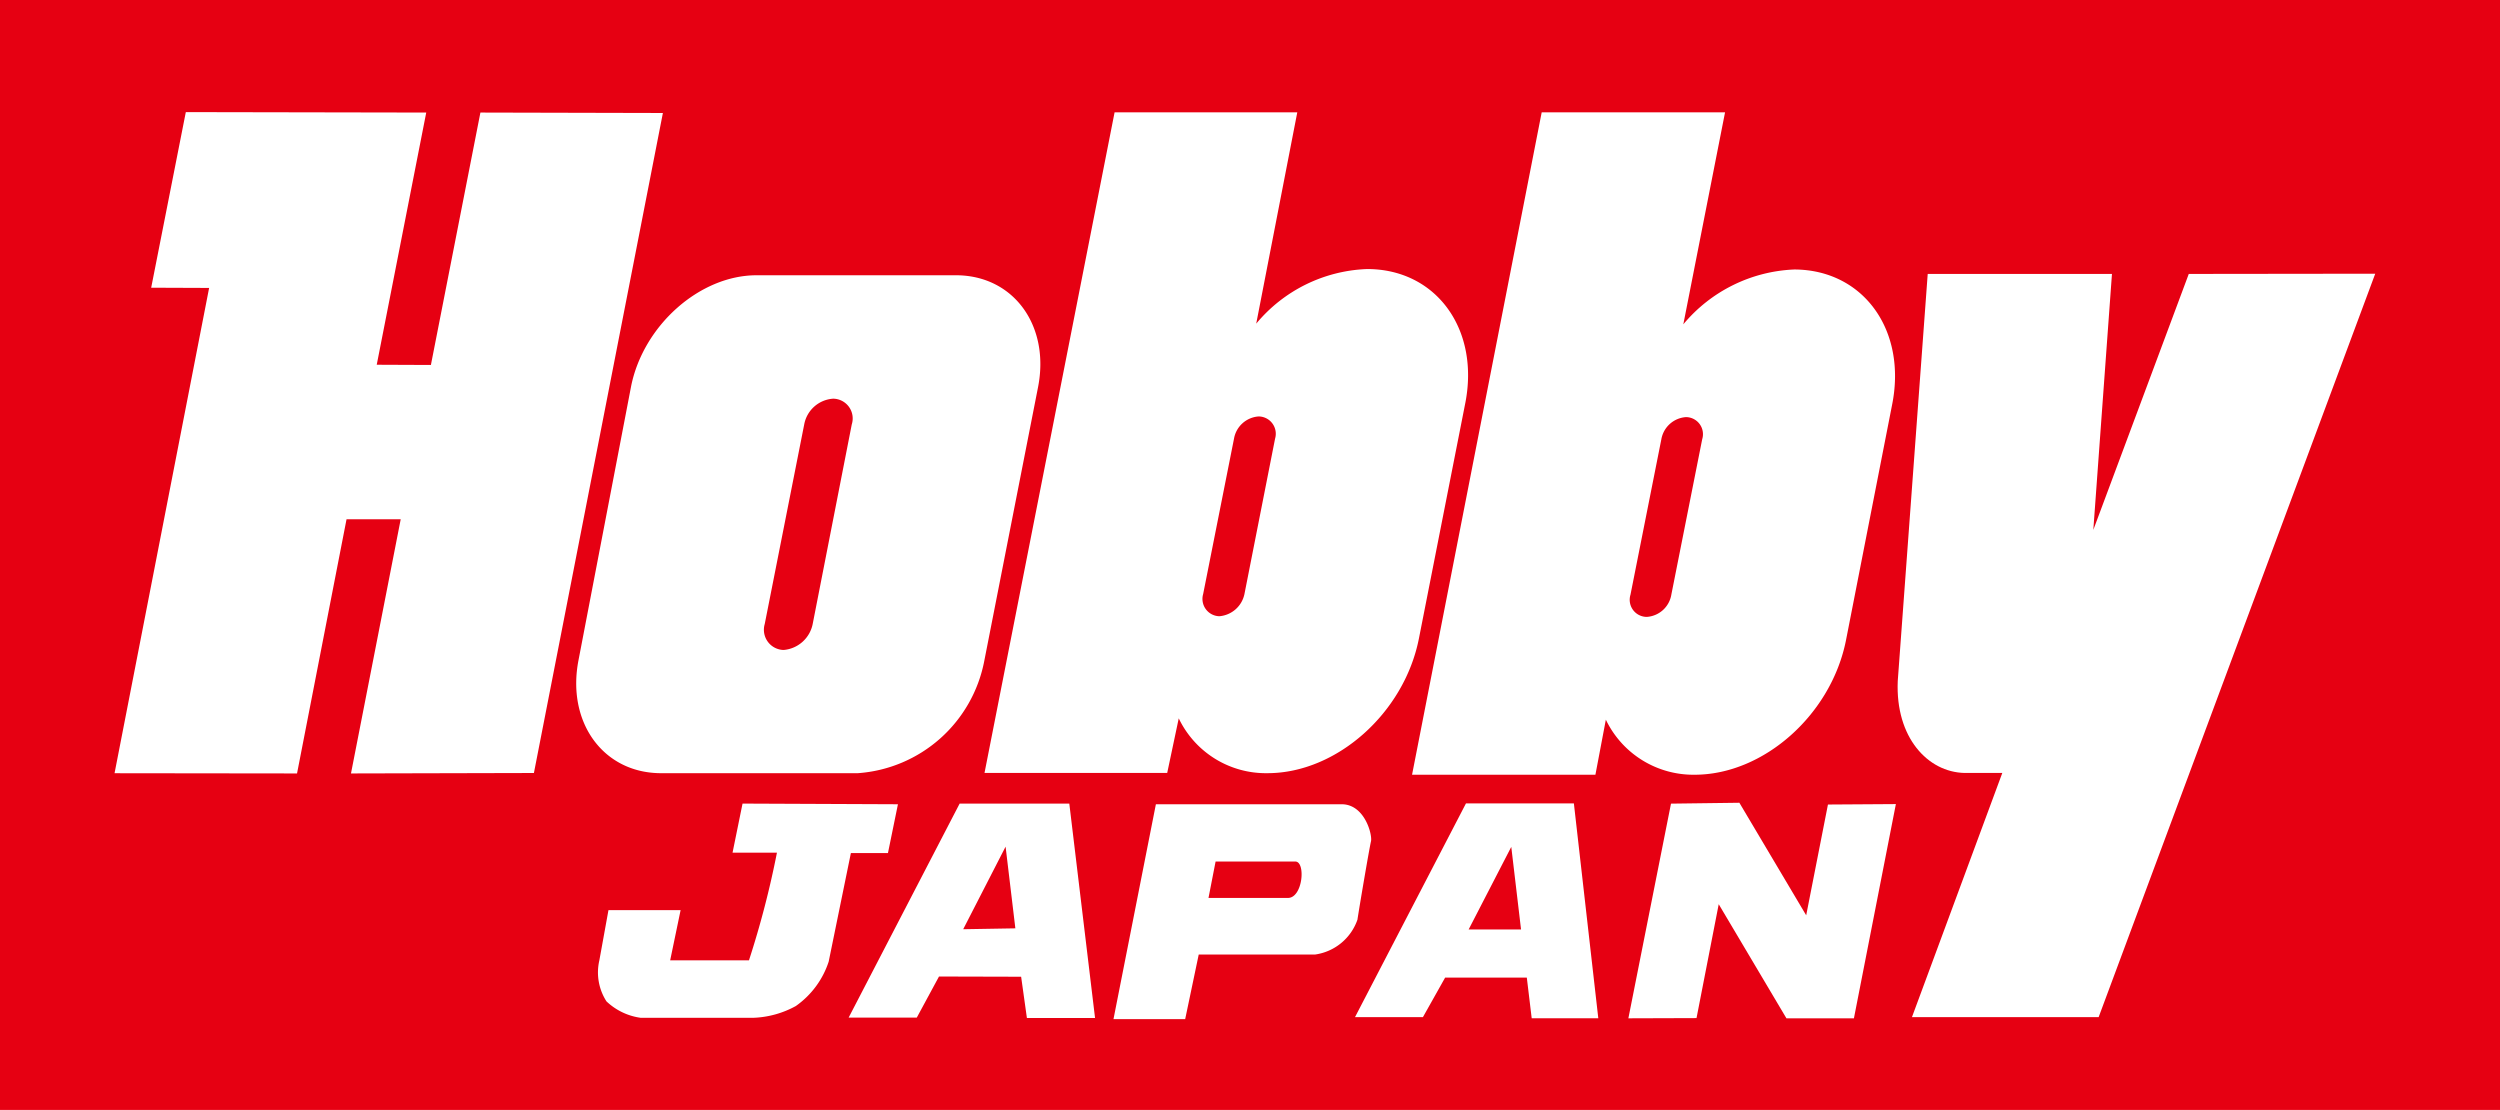 <?xml version="1.0" encoding="UTF-8" standalone="no"?>
<svg
   xmlns:dc="http://purl.org/dc/elements/1.1/"
   xmlns:cc="http://creativecommons.org/ns#"
   xmlns:rdf="http://www.w3.org/1999/02/22-rdf-syntax-ns#"
   xmlns:svg="http://www.w3.org/2000/svg"
   xmlns="http://www.w3.org/2000/svg"
   xmlns:sodipodi="http://sodipodi.sourceforge.net/DTD/sodipodi-0.dtd"
   xmlns:inkscape="http://www.inkscape.org/namespaces/inkscape"
   viewBox="0 0 500 221.985"
   version="1.1"
   id="svg64"
   sodipodi:docname="header_brands.svg"
   width="500"
   height="221.985"
   inkscape:version="1.0.1 (3bc2e813f5, 2020-09-07)">
  <sodipodi:namedview
     pagecolor="#ffffff"
     bordercolor="#666666"
     borderopacity="1"
     objecttolerance="10"
     gridtolerance="10"
     guidetolerance="10"
     inkscape:pageopacity="0"
     inkscape:pageshadow="2"
     inkscape:window-width="3840"
     inkscape:window-height="2068"
     id="namedview66"
     showgrid="false"
     fit-margin-top="0"
     fit-margin-left="0"
     fit-margin-right="0"
     fit-margin-bottom="0"
     inkscape:zoom="3.1021965"
     inkscape:cx="437.59791"
     inkscape:cy="40.702842"
     inkscape:window-x="-12"
     inkscape:window-y="-12"
     inkscape:window-maximized="1"
     inkscape:current-layer="svg64" />
  <defs
     id="defs4">
    <style
       id="style2">.cls-1{fill:#e60012;}.cls-2{fill:#fff;}.cls-3{fill:#231815;}</style>
  </defs>
  <rect
     class="cls-1"
     width="500"
     height="221.985"
     id="rect6"
     x="0"
     y="0"
     style="fill:#e60012;stroke-width:4.44" />
  <polygon
     class="cls-2"
     points="15.81,34.84 24.05,34.82 29.86,5.09 21.64,5.07 19.41,16.44 16.97,16.43 19.2,5.07 8.37,5.05 6.81,12.96 9.42,12.97 5.16,34.83 13.38,34.84 15.61,23.39 18.05,23.39 "
     id="polygon8"
     style="fill:#ffffff"
     transform="matrix(4.44,0,0,4.44,9.1640625e-5,-3.96875e-5)" />
  <path
     class="cls-2"
     d="m 191.263,55.052 h -39.957 c -11.366,0 -22.643,10.034 -25.084,22.199 l -10.522,54.786 c -2.397,12.387 4.884,22.421 16.205,22.598 h 39.691 a 27.748,27.748 0 0 0 25.262,-22.465 l 10.744,-54.697 c 2.442,-12.342 -4.884,-22.376 -16.338,-22.421 z m -28.725,69.748 a 6.482,6.482 0 0 1 -5.816,5.194 4.04,4.04 0 0 1 -3.774,-5.194 l 7.903,-39.957 a 6.304,6.304 0 0 1 5.772,-5.106 3.951,3.951 0 0 1 3.729,5.15 z"
     id="path10"
     style="fill:#ffffff;stroke-width:4.44" />
  <path
     class="cls-2"
     d="m 273.442,53.809 a 30.234,30.234 0 0 0 -22.198,10.922 l 8.213,-42.266 h -36.539 l -26.017,132.126 h 36.539 l 2.309,-10.922 a 19.313,19.313 0 0 0 17.759,10.966 c 13.807,0 27.349,-12.032 30.279,-26.949 l 9.235,-46.883 c 3.019,-14.917 -5.772,-26.993 -19.579,-26.993 z m -24.552,64.997 a 5.594,5.594 0 0 1 -5.017,4.44 3.463,3.463 0 0 1 -3.241,-4.44 l 6.171,-31.078 a 5.372,5.372 0 0 1 4.928,-4.44 3.463,3.463 0 0 1 3.285,4.44 z"
     id="path12"
     style="fill:#ffffff;stroke-width:4.44" />
  <path
     class="cls-2"
     d="m 358.862,53.898 a 30.501,30.501 0 0 0 -22.198,10.966 l 8.347,-42.399 h -36.672 l -25.928,132.481 h 36.672 l 2.087,-11.01 a 19.402,19.402 0 0 0 17.759,11.01 c 13.807,0 27.349,-12.032 30.279,-26.949 l 9.19,-46.928 c 3.063,-15.006 -5.727,-27.127 -19.535,-27.171 z m -24.596,65.042 a 5.328,5.328 0 0 1 -4.928,4.44 3.419,3.419 0 0 1 -3.241,-4.44 l 6.171,-31.078 a 5.372,5.372 0 0 1 4.928,-4.44 3.419,3.419 0 0 1 3.241,4.44 z"
     id="path14"
     style="fill:#ffffff;stroke-width:4.44" />
  <path
     class="cls-2"
     d="m 437.755,54.786 -19.091,51.19 3.729,-51.19 h -36.849 l -5.994,81.424 c -0.488,11.321 6.038,18.203 13.319,18.38 h 7.592 l -18.07,48.837 h 37.338 l 55.319,-148.686 z"
     id="path16"
     style="fill:#ffffff;stroke-width:4.44" />
  <polygon
     class="cls-2"
     points="82.34,36.24 81.36,41.23 78.35,36.16 75.27,36.2 73.35,45.87 76.42,45.86 77.42,40.73 80.47,45.87 83.51,45.87 85.4,36.22 "
     id="polygon18"
     style="fill:#ffffff"
     transform="matrix(4.44,0,0,4.44,9.1640625e-5,-3.96875e-5)" />
  <path
     class="cls-2"
     d="m 306.34,203.649 h 13.319 l -4.884,-42.976 h -21.577 l -22.198,42.754 h 13.585 l 4.44,-7.903 h 16.338 z m -12.609,-17.759 8.524,-16.516 1.954,16.516 z"
     id="path20"
     style="fill:#ffffff;stroke-width:4.44" />
  <path
     class="cls-2"
     d="m 205.381,203.605 h 13.63 l -5.15,-42.888 H 191.929 l -22.199,42.799 h 13.63 l 4.44,-8.213 16.427,0.044 z m -12.742,-17.759 8.48,-16.516 1.953,16.338 z"
     id="path22"
     style="fill:#ffffff;stroke-width:4.44" />
  <path
     class="cls-2"
     d="m 274.197,168.265 c 0.311,-1.288 -1.243,-7.414 -5.86,-7.414 h -37.16 l -8.48,42.976 h 14.34 l 2.708,-12.92 h 23.264 a 10.522,10.522 0 0 0 8.48,-6.97 c 0.444,-2.93 2.397,-14.385 2.708,-15.672 z m -31.078,4.04 h 15.939 c 2.131,0 1.51,7.281 -1.465,7.281 h -15.894 z"
     id="path24"
     style="fill:#ffffff;stroke-width:4.44" />
  <path
     class="cls-2"
     d="m 148.508,160.717 -1.998,9.812 h 8.879 a 184.425,184.425 0 0 1 -5.594,21.533 H 134.035 l 2.087,-10.034 h -14.429 l -1.82,10.034 a 10.7,10.7 0 0 0 1.421,8.213 12.387,12.387 0 0 0 6.837,3.285 h 22.554 a 19.002,19.002 0 0 0 8.48,-2.353 17.492,17.492 0 0 0 6.571,-8.879 v 0 l 4.44,-21.71 h 7.414 l 1.998,-9.767 z"
     id="path26"
     style="fill:#ffffff;stroke-width:4.44" />
</svg>
